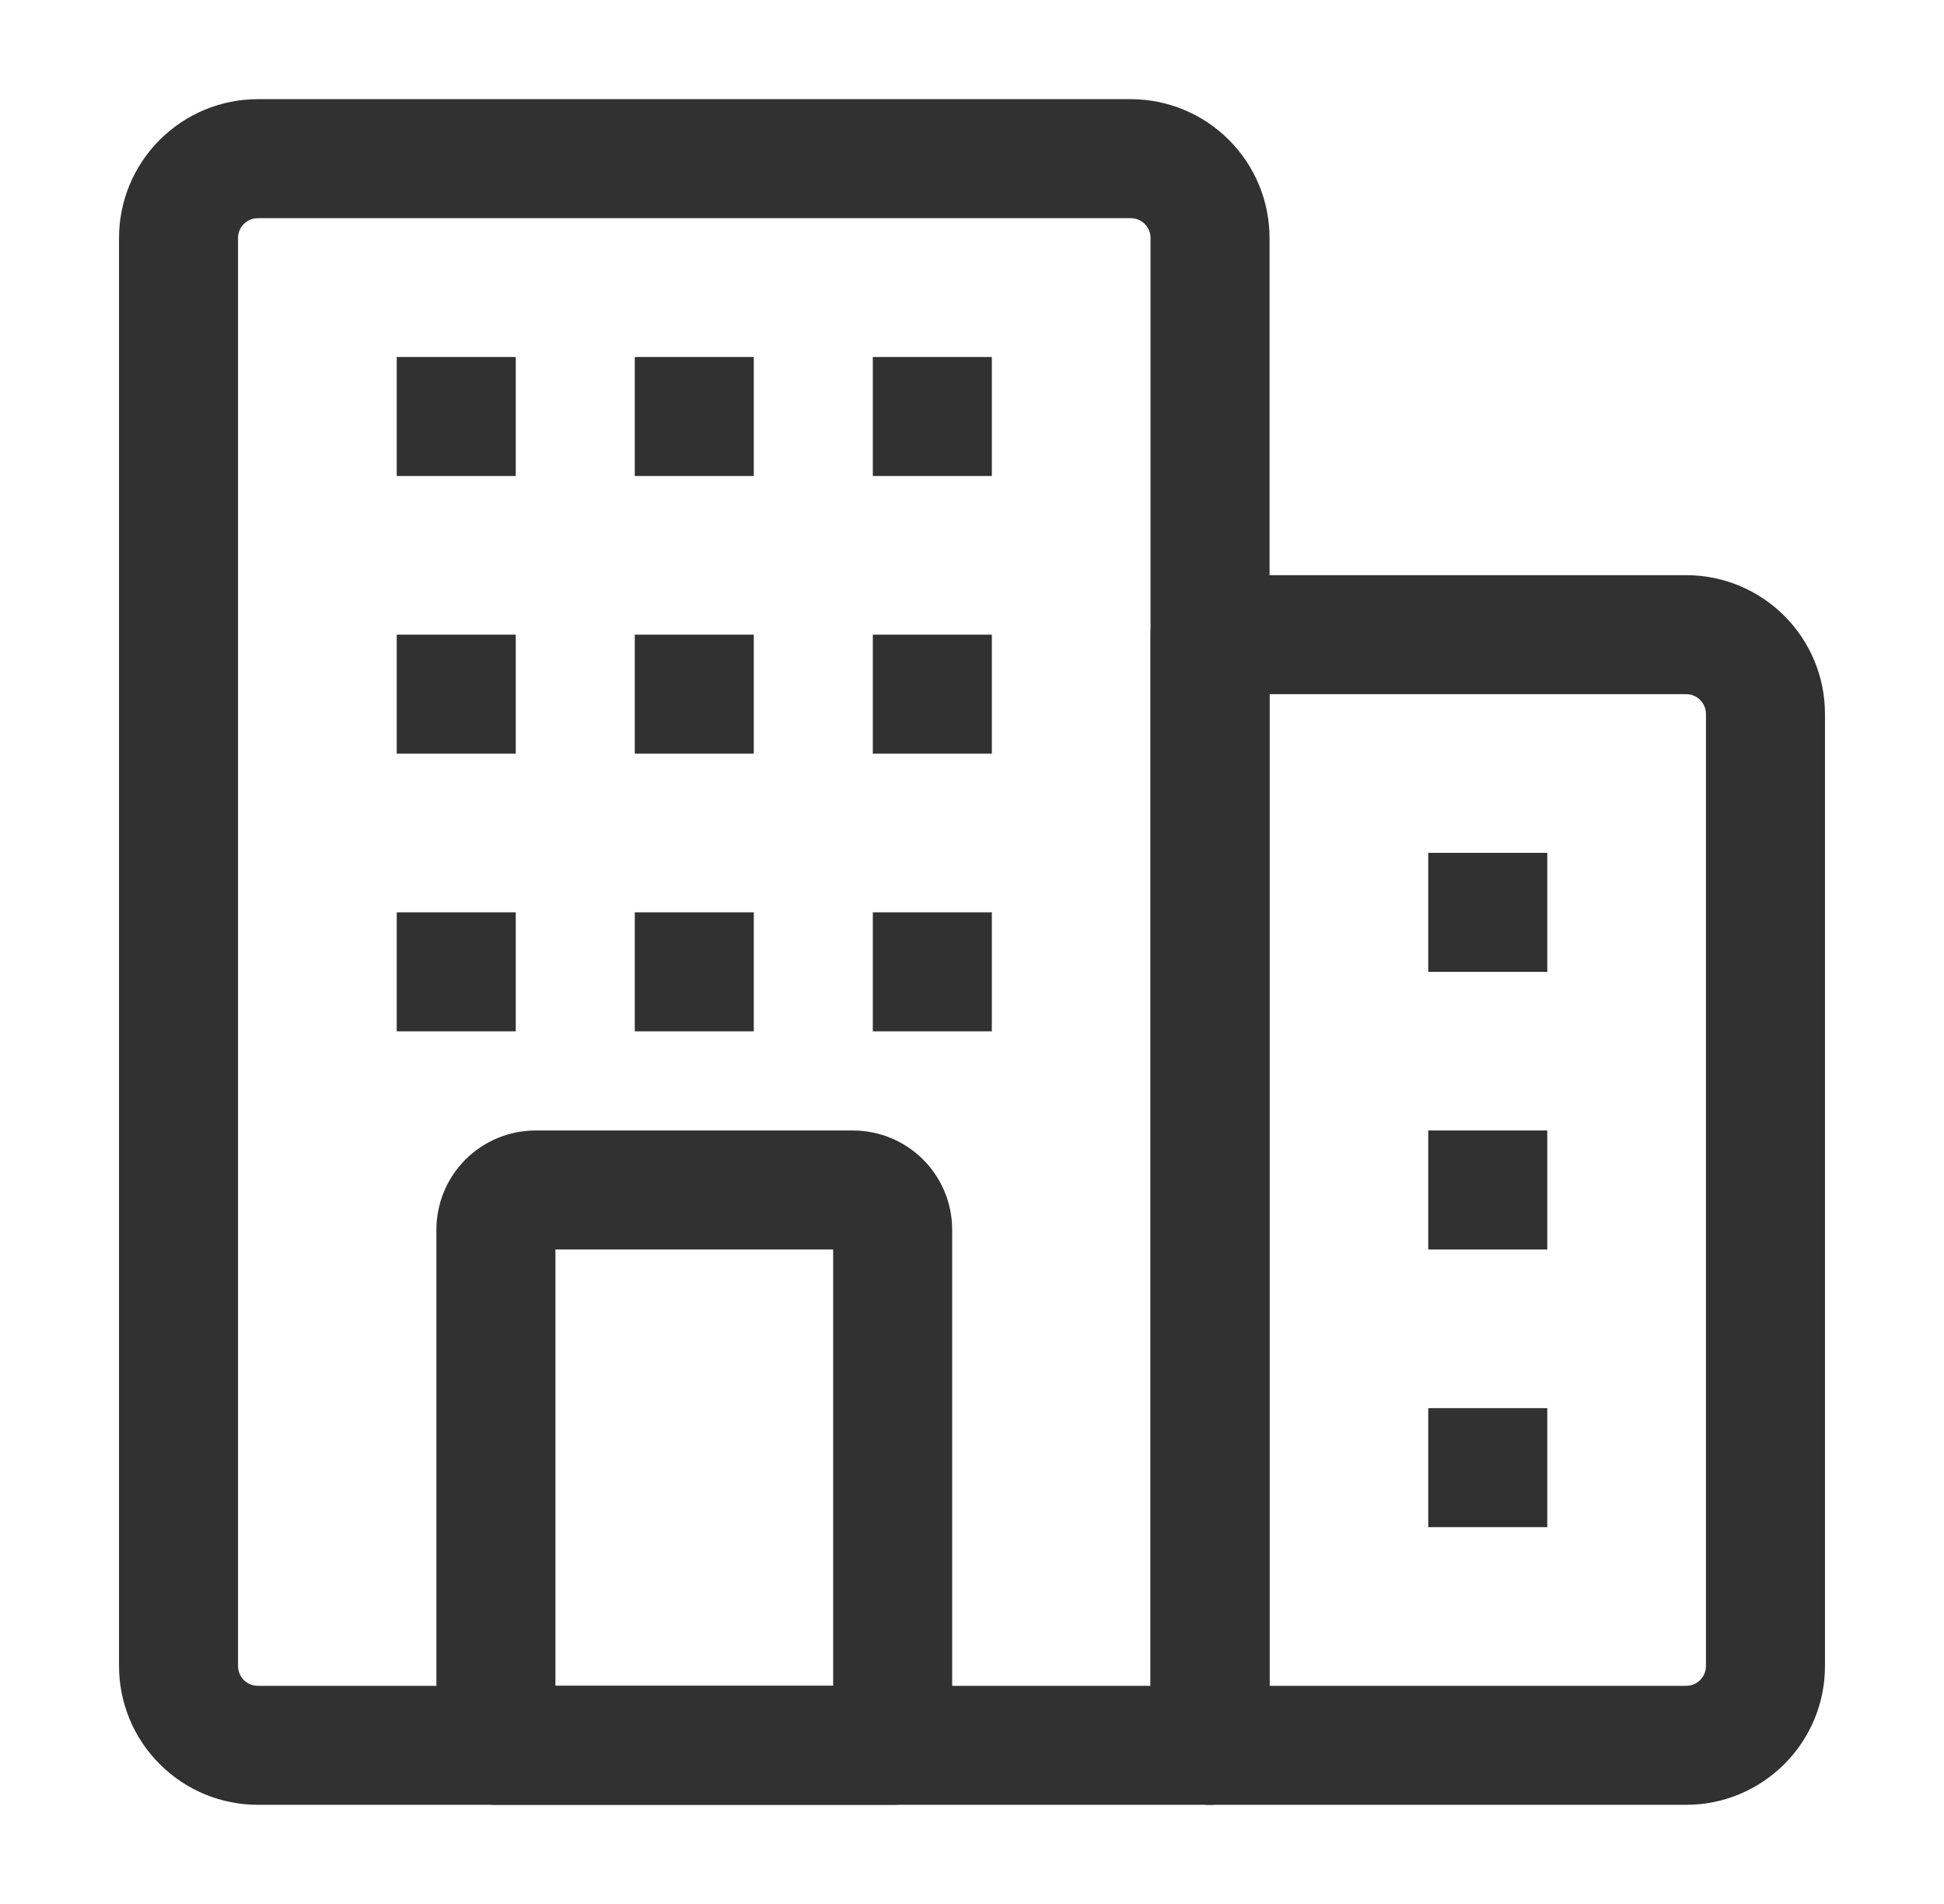 <svg width="49" height="48" viewBox="0 0 49 48" fill="none" xmlns="http://www.w3.org/2000/svg">
<g id="fi_9155720">
<g id="Icon">
<path id="Vector" fill-rule="evenodd" clip-rule="evenodd" d="M32 6V44C32 44.828 31.328 45.5 30.5 45.5H6.5C5.572 45.5 4.682 45.132 4.026 44.474C3.368 43.818 3 42.928 3 42V6C3 5.072 3.368 4.182 4.026 3.526C4.682 2.868 5.572 2.5 6.5 2.5H28.5C29.428 2.5 30.318 2.868 30.974 3.526C31.632 4.182 32 5.072 32 6ZM29 6C29 5.868 28.948 5.74 28.854 5.646C28.76 5.552 28.632 5.5 28.5 5.5H6.5C6.368 5.5 6.24 5.552 6.146 5.646C6.052 5.74 6 5.868 6 6V42C6 42.132 6.052 42.26 6.146 42.354C6.24 42.448 6.368 42.5 6.5 42.5H29V6Z" fill="#313131"/>
<path id="Vector_2" fill-rule="evenodd" clip-rule="evenodd" d="M24 31V44C24 44.828 23.328 45.5 22.5 45.5H12.5C11.672 45.5 11 44.828 11 44V31C11 30.336 11.264 29.702 11.732 29.232C12.202 28.764 12.838 28.5 13.5 28.5H21.5C22.162 28.5 22.798 28.764 23.268 29.232C23.736 29.702 24 30.336 24 31ZM14 31.5V42.5H21V31.5H14Z" fill="#313131"/>
<path id="Vector_3" fill-rule="evenodd" clip-rule="evenodd" d="M46 18V42C46 43.934 44.432 45.5 42.5 45.5H30.5C29.672 45.5 29 44.828 29 44V16C29 15.172 29.672 14.5 30.5 14.5H42.5C44.432 14.5 46 16.066 46 18ZM43 18C43 17.724 42.776 17.5 42.5 17.5H32V42.5H42.5C42.776 42.5 43 42.276 43 42V18Z" fill="#313131"/>
<path id="Vector_4" fill-rule="evenodd" clip-rule="evenodd" d="M10 9H13V12H10V9Z" fill="#313131"/>
<path id="Vector_5" fill-rule="evenodd" clip-rule="evenodd" d="M10 16H13V19H10V16Z" fill="#313131"/>
<path id="Vector_6" fill-rule="evenodd" clip-rule="evenodd" d="M10 23H13V26H10V23Z" fill="#313131"/>
<path id="Vector_7" fill-rule="evenodd" clip-rule="evenodd" d="M16 9H19V12H16V9Z" fill="#313131"/>
<path id="Vector_8" fill-rule="evenodd" clip-rule="evenodd" d="M16 16H19V19H16V16Z" fill="#313131"/>
<path id="Vector_9" fill-rule="evenodd" clip-rule="evenodd" d="M16 23H19V26H16V23Z" fill="#313131"/>
<path id="Vector_10" fill-rule="evenodd" clip-rule="evenodd" d="M22 9H25V12H22V9Z" fill="#313131"/>
<path id="Vector_11" fill-rule="evenodd" clip-rule="evenodd" d="M36 21.5H39V24.5H36V21.5Z" fill="#313131"/>
<path id="Vector_12" fill-rule="evenodd" clip-rule="evenodd" d="M36 28.5H39V31.5H36V28.5Z" fill="#313131"/>
<path id="Vector_13" fill-rule="evenodd" clip-rule="evenodd" d="M36 35.5H39V38.5H36V35.5Z" fill="#313131"/>
<path id="Vector_14" fill-rule="evenodd" clip-rule="evenodd" d="M22 16H25V19H22V16Z" fill="#313131"/>
<path id="Vector_15" fill-rule="evenodd" clip-rule="evenodd" d="M22 23H25V26H22V23Z" fill="#313131"/>
</g>
</g>
</svg>
